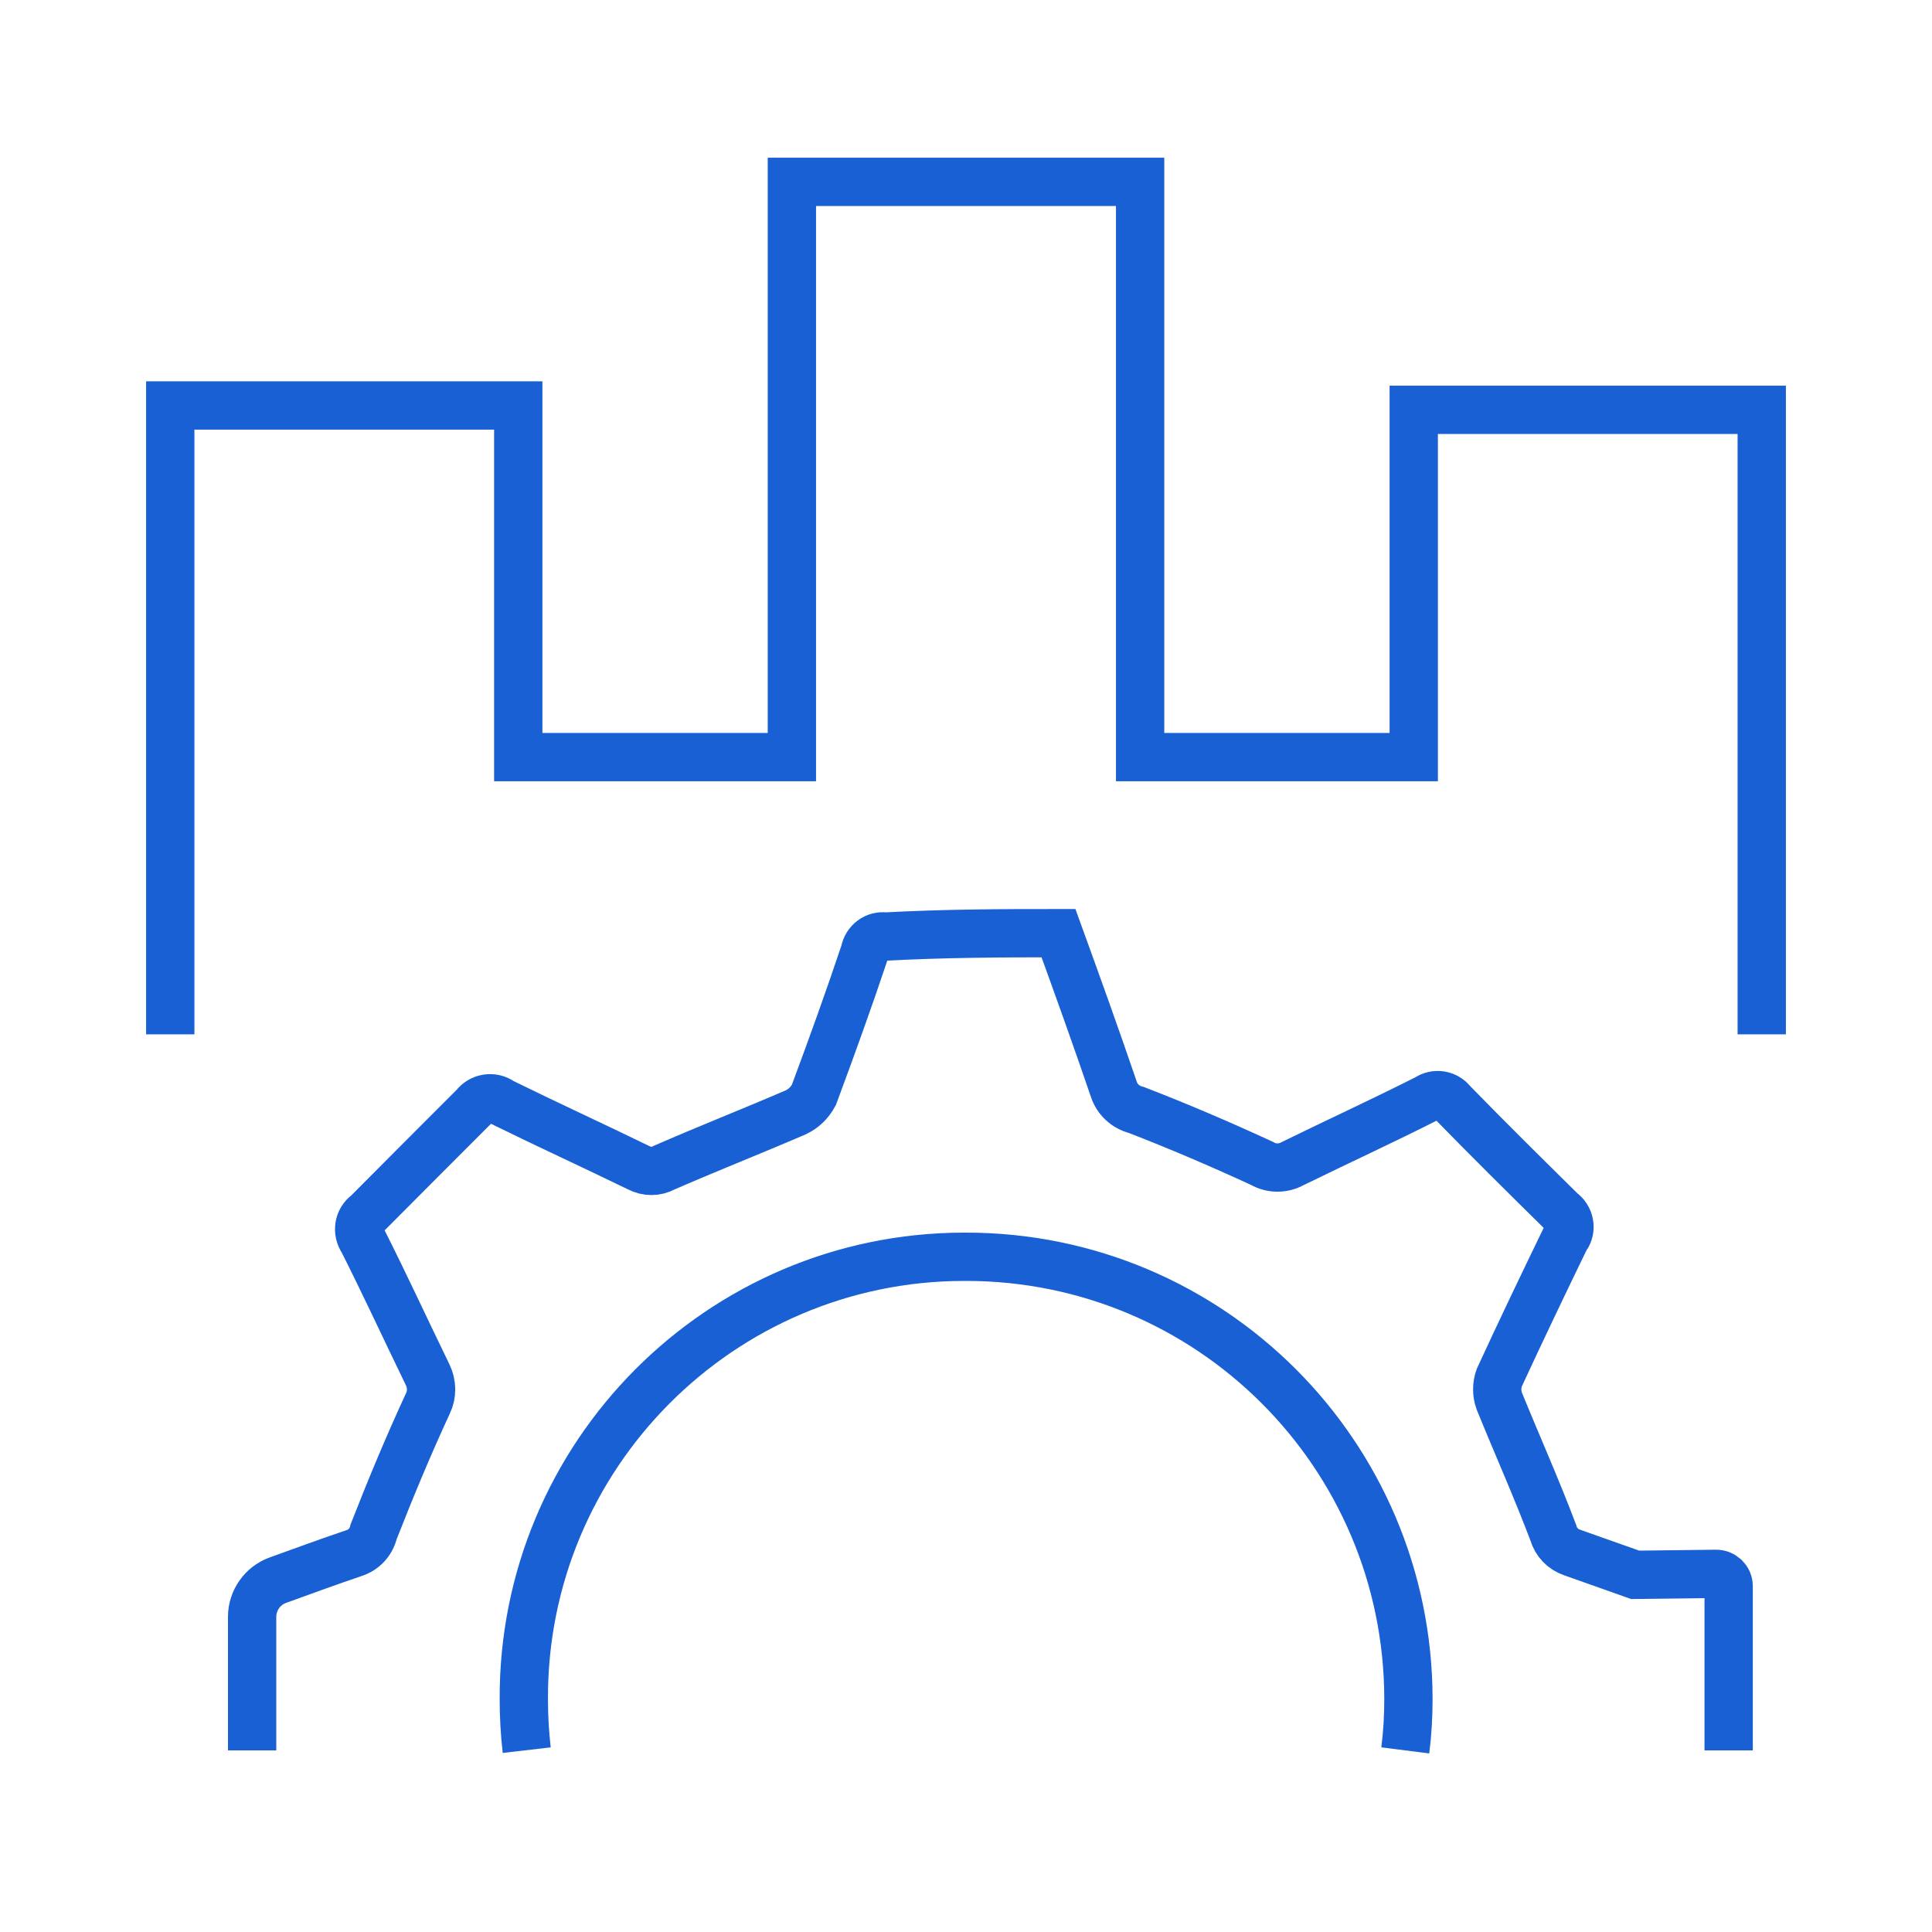 <?xml version="1.0" encoding="UTF-8"?>
<svg id="Layer_1" data-name="Layer 1" xmlns="http://www.w3.org/2000/svg" viewBox="0 0 80 80">
  <defs>
    <style>
      .cls-1 {
        fill: none;
        stroke: #1860d3;
        stroke-miterlimit: 10;
        stroke-width: 2px;
      }
    </style>
  </defs>
  <polyline class="cls-1" points="7.05 42.83 7.05 16.79 21.46 16.79 21.46 31.35 32.79 31.35 32.79 7.53 47.21 7.53 47.21 31.35 58.54 31.35 58.54 16.97 72.95 16.97 72.95 42.83"/>
  <path class="cls-1" d="M21.81,72.47c-.08-.69-.12-1.4-.12-2.11-.04-10.09,8.13-18.3,18.21-18.32h.08c10.13-.01,18.32,8.18,18.34,18.3,0,.72-.04,1.43-.13,2.14m13.39,0v-6.8c0-.28-.23-.51-.52-.51l-3.35,.04c-.86-.31-1.74-.61-2.6-.92-.39-.13-.68-.43-.79-.82-.69-1.83-1.5-3.64-2.24-5.46-.11-.31-.11-.65,0-.96,.89-1.93,1.81-3.85,2.74-5.77,.01-.01,.01-.03,.03-.04,.25-.35,.15-.83-.19-1.07-1.51-1.49-3.03-2.99-4.52-4.52-.25-.33-.71-.4-1.04-.17-1.82,.92-3.71,1.79-5.57,2.7-.39,.22-.88,.22-1.26,0-1.71-.79-3.46-1.54-5.22-2.22-.44-.11-.79-.43-.93-.86-.74-2.17-1.51-4.31-2.29-6.46-2.38,0-4.74,.01-7.17,.14-.4-.06-.78,.22-.85,.63-.67,2-1.38,3.97-2.11,5.93-.17,.32-.43,.57-.75,.72-1.81,.78-3.64,1.5-5.45,2.29-.33,.18-.72,.18-1.06,0-1.89-.92-3.79-1.79-5.68-2.72-.35-.26-.85-.18-1.11,.17-1.49,1.49-2.97,2.97-4.45,4.46-.36,.25-.43,.75-.18,1.11,.92,1.82,1.78,3.69,2.69,5.56,.18,.37,.19,.81,.01,1.18-.81,1.75-1.55,3.53-2.25,5.32-.1,.42-.4,.75-.81,.88-1.06,.36-2.1,.74-3.15,1.12-.64,.23-1.07,.84-1.07,1.52v5.53"/>
</svg>